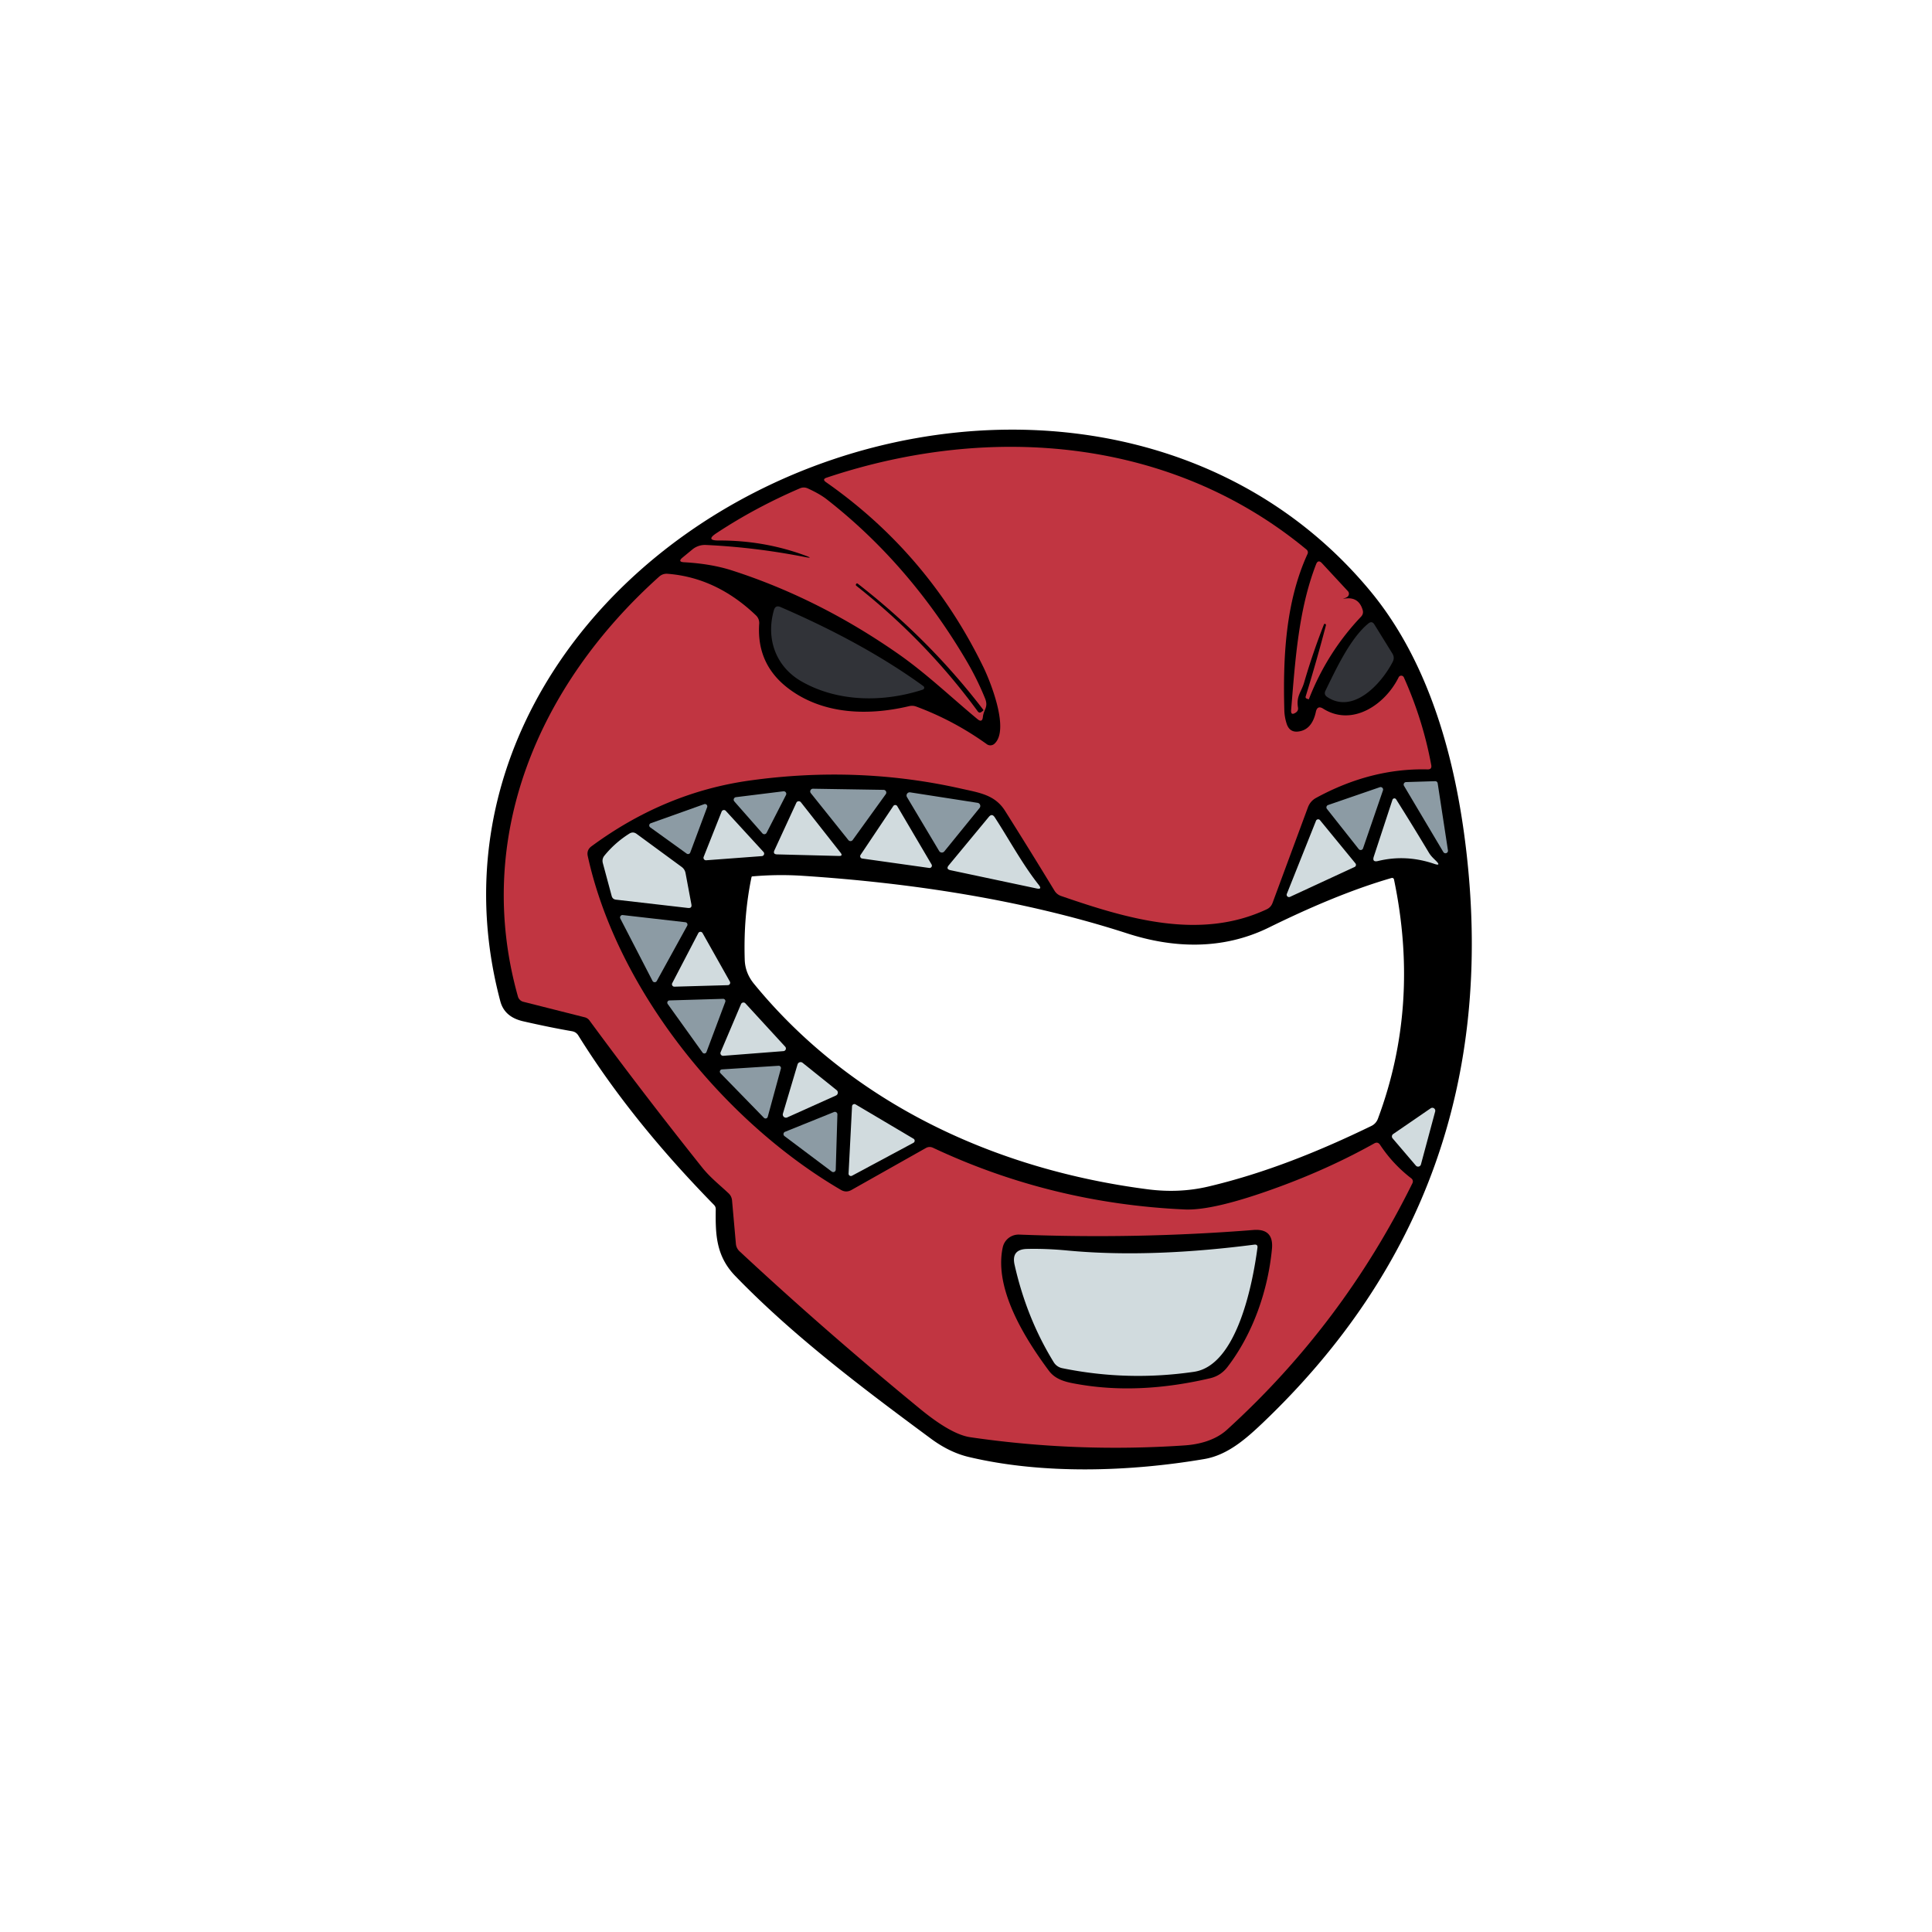 <svg xmlns="http://www.w3.org/2000/svg" baseProfile="tiny" version="1.2" viewBox="0 0 256 256"><path stroke="#000" stroke-width="1" d="M75.88 136.15q-2.85-.49-6.44-1.31c-1.3-.3-2.3-.94-2.66-2.29-7.48-28.1 8.32-53.99 33.41-66.84 26.75-13.7 61.11-11.07 81 12.93 7.76 9.37 11.23 22.12 12.63 34.4q5.1 44.71-26.87 75.16c-2.11 2-4.49 4.14-7.47 4.64-9.83 1.67-21.24 2.05-31-.27q-2.45-.58-4.84-2.35c-9.05-6.69-18.19-13.57-25.85-21.49-2.45-2.53-2.49-5.27-2.45-8.48q.01-.56-.39-.96c-6.76-6.91-12.87-14.28-17.89-22.34q-.41-.66-1.18-.8Zm108.37-20.29c-5.45 1.57-11.15 4.04-16.35 6.6-6.04 2.96-12.45 2.67-18.4.74-14.01-4.53-29.02-6.73-43.11-7.65q-3.37-.22-6.75.08a.62.61 3.1 0 0-.55.49q-1.09 5.26-.91 11.03.05 1.96 1.36 3.55c13.03 15.91 32.15 24.77 52.52 27.39q4.23.54 8.12-.37c7.53-1.77 14.76-4.68 21.76-8.08a2.23 2.21 87.3 0 0 1.11-1.23q5.66-15.17 2.15-31.98a.75.75 0 0 0-.95-.57Z"/><path fill="#C13541" d="M77.88 113.43c3.89 17.73 18.02 35.17 33.55 44.24q.69.4 1.39.01l9.86-5.56q.47-.26.96-.03 15.68 7.37 33.33 8.17 3.85.18 12.34-2.93 6.82-2.49 12.78-5.82.48-.27.78.19 1.69 2.56 4.15 4.45a.51.5-58.1 0 1 .14.62q-9.24 18.72-24.57 32.67c-1.49 1.36-3.59 1.94-5.57 2.08q-14.36.98-28.45-1.08-2.52-.37-6.61-3.72-12.53-10.27-23.97-20.92a1.54 1.52-71.2 0 1-.48-.99l-.51-5.74q-.05-.57-.47-.96c-1.22-1.15-2.45-2.1-3.52-3.45q-7.79-9.77-14.9-19.44a1.11 1.08-9.9 0 0-.62-.42l-8.15-2.06a1 .99 88.9 0 1-.71-.69c-5.93-21.06 2.68-41.26 18.71-55.64q.48-.43 1.13-.38 6.48.51 11.71 5.52a1.41 1.37-66.9 0 1 .42 1.09q-.38 5.41 3.94 8.64c4.43 3.31 10.27 3.63 15.92 2.29q.51-.12.99.07 4.95 1.84 9.31 4.97a.8.8 0 0 0 1.01-.06c2.03-1.83-.51-8.17-1.44-10.1q-7.32-15.08-20.88-24.56-.55-.39.09-.6c21.92-7.33 45.85-5.16 63.58 9.53a.48.48 0 0 1 .14.57c-2.91 6.35-3.27 13.66-3.08 20.74q.03.91.31 1.77.37 1.13 1.45 1.04 1.89-.17 2.42-2.62.2-.91.98-.41c3.86 2.42 8.21-.55 9.99-4.17a.38.38 0 0 1 .69.02q2.53 5.64 3.63 11.63.1.57-.48.56-7.51-.19-14.79 3.78-.76.42-1.07 1.24l-4.69 12.67q-.22.59-.78.85c-8.89 4.16-18.53 1.23-27.25-1.77q-.56-.2-.87-.71-3.21-5.28-6.54-10.56c-1.34-2.13-3.37-2.4-5.77-2.94q-13.65-3.08-27.97-1.1-11.34 1.56-21.08 8.74-.65.49-.48 1.28Z"/><path fill="#C13541" d="M106.67 73.6q-5.47-2.01-11.45-1.98-1.77 0-.29-.97 5.13-3.39 11.08-5.95.51-.21 1.01.01 1.6.73 2.51 1.44 10.86 8.47 18.41 21.2 1.51 2.54 2.58 5.18c.48 1.18-.17 1.45-.28 2.45q-.08.84-.73.3c-3.52-2.92-6.84-6.11-10.62-8.73q-10.48-7.29-21.92-10.97-2.74-.88-6.33-1.08-.89-.05-.2-.62l1.31-1.08a2.62 2.61-63.4 0 1 1.76-.59q6.52.3 13.1 1.59 1.33.26.06-.2ZM178.11 79.33q1.91-.33 2.45 1.49.15.5-.21.89-4.51 4.75-6.92 10.94-.01.01-.03.01l-.23-.08q-.22-.08-.16-.3 1.48-4.81 2.68-9.41.04-.15-.11-.2h-.01q-.1-.03-.14.07-1.48 3.76-2.63 7.71c-.36 1.23-1.06 1.8-.81 3.29q.08.45-.32.7-.65.41-.59-.35c.55-6.62.97-13.27 3.3-19.3q.27-.71.79-.16l3.44 3.71a.51.5-37 0 1-.11.77q-.19.11-.4.18-.24.08.01.04Z"/><path d="M113.48 77.63q-.14-.11-.03-.25v-.01q.1-.12.22-.02 9.5 7.39 16.62 16.7a.08.08 0 0 1-.01.11l-.21.16q-.3.23-.52-.07-6.78-9.27-16.07-16.62Z"/><path fill="#313338" d="M103.41 80.43q11.15 4.82 18.95 10.49a.27.26-35.5 0 1-.08.46c-5.19 1.69-11.21 1.68-16.06-1.08-3.44-1.96-4.76-5.69-3.67-9.46q.2-.69.86-.41ZM175.64 91.5c1.35-2.75 3.26-6.92 5.68-8.89q.47-.38.79.13l2.39 3.86q.33.54.04 1.1c-1.54 2.98-5.25 6.94-8.67 4.66q-.5-.33-.23-.86Z"/><path fill="#8c9ba4" d="m190.5 103.79 1.36 8.89a.33.33 0 0 1-.61.22l-5.21-8.77a.33.33 0 0 1 .27-.5l3.86-.12a.33.33 0 0 1 .33.28ZM117.37 105.23l-4.38 6.07a.36.36 0 0 1-.58.01l-4.97-6.21a.36.36 0 0 1 .28-.59l9.36.15a.36.36 0 0 1 .29.57ZM180.04 112.51l-4.21-5.32a.33.33 0 0 1 .15-.52l6.85-2.36a.33.33 0 0 1 .42.42l-2.64 7.68a.33.33 0 0 1-.57.1ZM104.15 105.34l-2.57 5.01a.34.34 0 0 1-.56.07l-3.72-4.23a.34.34 0 0 1 .21-.56l6.3-.78a.34.34 0 0 1 .34.49ZM124.44 112.76l-4.26-7.14a.42.42 0 0 1 .42-.63l8.94 1.39a.42.42 0 0 1 .26.68l-4.67 5.75a.42.42 0 0 1-.69-.05Z"/><path fill="#d1dbde" d="M189.28 112.89c.28.49.57.76.97 1.15q.79.77-.25.41-3.73-1.26-7.41-.36-.81.19-.55-.6l2.47-7.52a.27.27 0 0 1 .48-.06q2.17 3.44 4.29 6.98ZM105.52 106.37a.36.35 38.1 0 1 .6-.07l5.26 6.69q.35.45-.22.43l-8.2-.21q-.58-.02-.34-.55l2.9-6.29Z"/><path fill="#8c9ba4" d="m93.7 106.96-2.24 6.01a.31.31 0 0 1-.47.14l-4.83-3.48a.31.31 0 0 1 .08-.55l7.06-2.52a.31.31 0 0 1 .4.4Z"/><path fill="#d1dbde" d="m118.89 106.82 4.55 7.73a.31.31 0 0 1-.31.46l-8.88-1.25a.31.31 0 0 1-.22-.48l4.34-6.48a.31.31 0 0 1 .52.02ZM96.17 107.44l5 5.45a.33.33 0 0 1-.22.55l-7.37.55a.33.33 0 0 1-.34-.45l2.38-6a.33.33 0 0 1 .55-.1ZM131.81 108.3c1.93 2.97 3.63 6.16 5.82 8.94q.53.66-.3.48l-11.37-2.41q-.67-.14-.24-.66l5.29-6.39q.43-.53.8.04ZM179.49 114.88l-8.56 3.96a.31.31 0 0 1-.42-.39l3.87-9.7a.31.31 0 0 1 .52-.08l4.7 5.73a.31.31 0 0 1-.11.48ZM81.05 118.72l-1.17-4.35q-.15-.57.23-1.02 1.4-1.71 3.28-2.89.49-.31.96.03l5.97 4.38q.42.31.52.83l.77 4.12q.11.55-.45.49l-9.54-1.1q-.45-.05-.57-.49Z"/><path fill="#8c9ba4" d="m82.52 121.25 8.29.95a.32.32 0 0 1 .24.48l-4.02 7.3a.32.32 0 0 1-.57-.01l-4.26-8.25a.32.32 0 0 1 .32-.47Z"/><path fill="#d1dbde" d="m93.09 123.63 3.62 6.43a.32.32 0 0 1-.27.48l-7.07.2a.32.32 0 0 1-.3-.46l3.46-6.64a.32.32 0 0 1 .56-.01Z"/><path fill="#8c9ba4" d="m88.72 132.56 7.09-.21a.3.3 0 0 1 .29.41l-2.49 6.64a.3.3 0 0 1-.52.07l-4.61-6.43a.3.3 0 0 1 .24-.48Z"/><path fill="#d1dbde" d="m98.77 132.95 5.27 5.74a.35.35 0 0 1-.23.59l-7.97.62a.35.35 0 0 1-.35-.49l2.7-6.36a.35.35 0 0 1 .58-.1ZM110.77 145.16l-6.45 2.9a.42.42 0 0 1-.58-.5l1.94-6.52a.42.42 0 0 1 .67-.21l4.51 3.62a.42.42 0 0 1-.09.71Z"/><path fill="#8c9ba4" d="m95.67 141.7 7.49-.48a.3.3 0 0 1 .31.38l-1.74 6.38a.3.3 0 0 1-.51.13l-5.75-5.9a.3.3 0 0 1 .2-.51Z"/><path fill="#d1dbde" d="m112.44 155.5.46-8.91a.31.31 0 0 1 .47-.25l7.68 4.55a.31.31 0 0 1-.02.54l-8.13 4.36a.31.31 0 0 1-.46-.29ZM184.61 150.26l4.97-3.41a.39.39 0 0 1 .59.42l-1.89 7.03a.39.39 0 0 1-.67.15l-3.08-3.61a.39.39 0 0 1 .08-.58Z"/><path fill="#8c9ba4" d="m104.02 149.97 6.49-2.62a.33.33 0 0 1 .45.32l-.22 7.31a.33.33 0 0 1-.53.26l-6.26-4.7a.33.33 0 0 1 .07-.57Z"/><path d="M168.54 165.49c-.52 5.47-2.5 11.23-5.9 15.65q-.89 1.15-2.27 1.48-9.37 2.2-17.43.81c-1.47-.25-3-.52-3.95-1.79-3.28-4.41-7.3-10.93-6.12-16.36a2.15 2.14 7.2 0 1 2.18-1.69q15.63.61 31.02-.61 2.73-.22 2.47 2.51Z"/><path fill="#d1dbde" d="M166.62 165.33c-.61 4.6-2.66 15.59-8.4 16.44q-8.82 1.29-17.47-.48a1.73 1.72-9.9 0 1-1.12-.78q-3.6-5.84-5.19-12.91-.47-2.06 1.65-2.11 2.48-.06 5.25.2c8.17.78 16.8.27 24.87-.77q.47-.05.41.41Z"/></svg>
